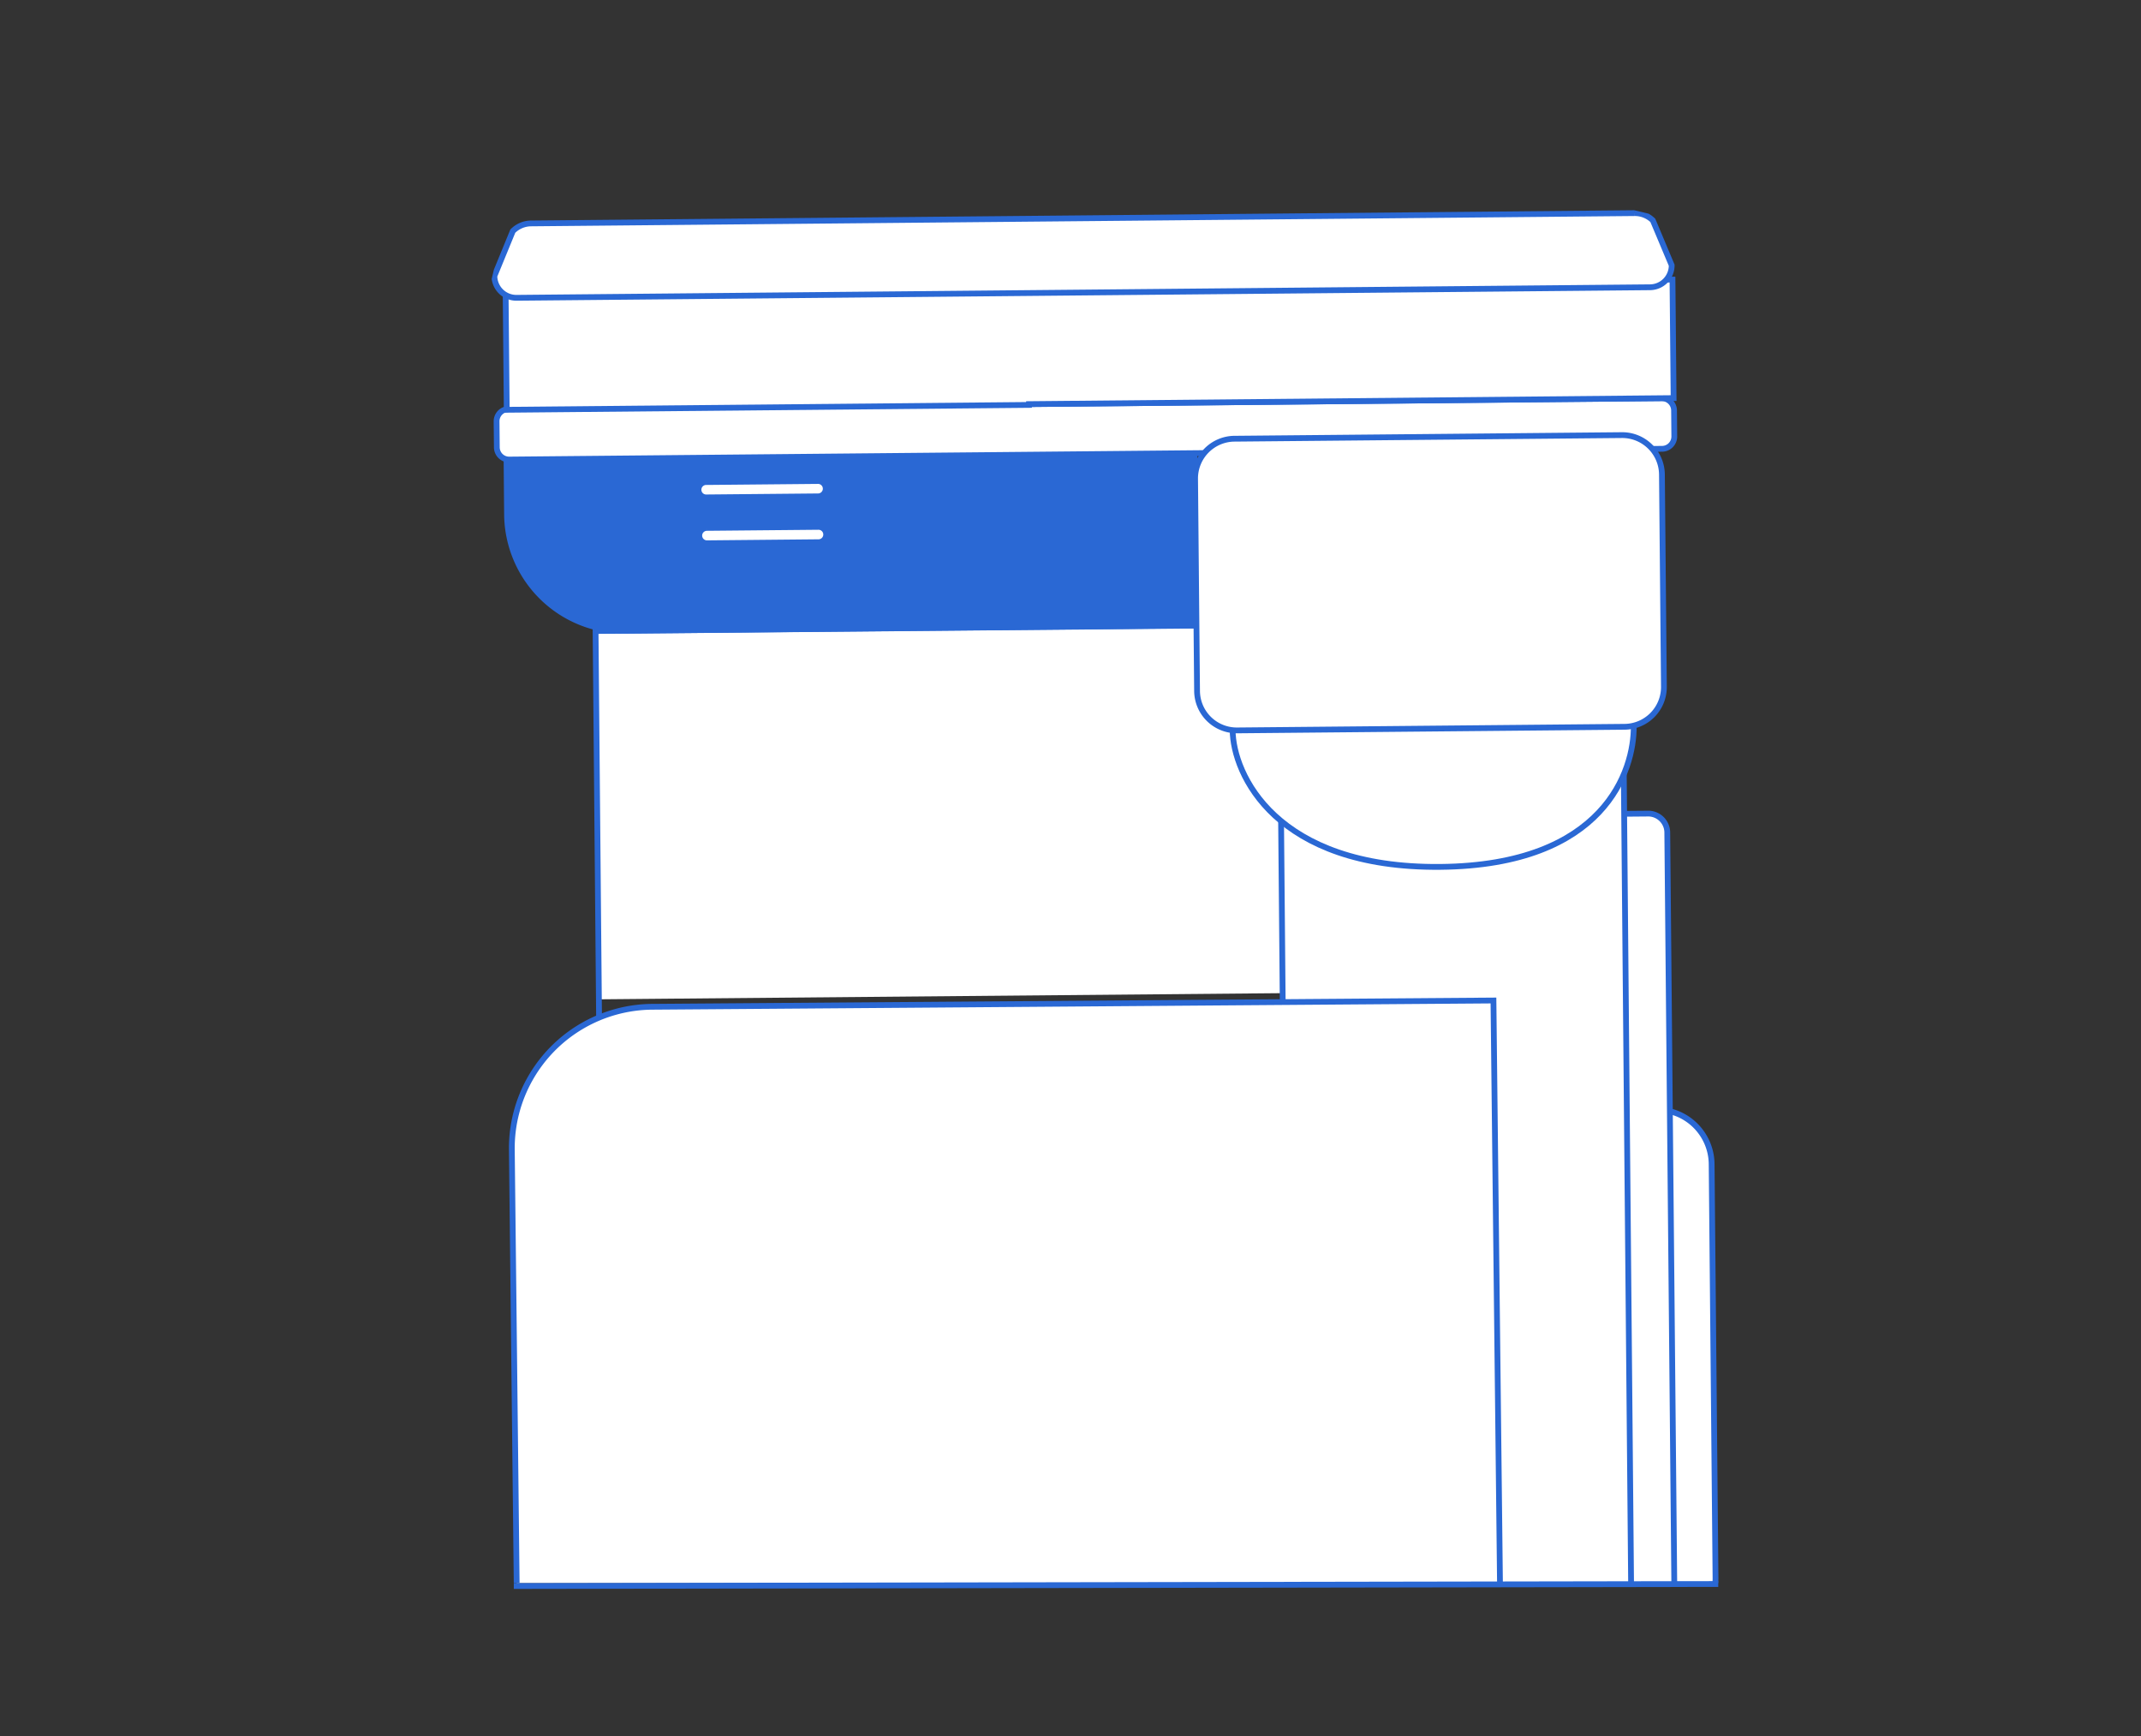 <svg xmlns="http://www.w3.org/2000/svg" xmlns:xlink="http://www.w3.org/1999/xlink" width="370" height="300" viewBox="0 0 370 300">
  <rect x="0" y="0" width="370" height="300" fill="#333333" stroke="none"/>
  <defs>
    <clipPath id="clip-path">
      <path id="Tracciato_16291" data-name="Tracciato 16291" d="M95.9,27.251,35.061,281.324h292.91l8.551-35.711V56.054l-120.287-28.8Z" fill="none"/>
    </clipPath>
  </defs>
  <g id="Raggruppa_760" data-name="Raggruppa 760" transform="translate(-306 -3918)">
    <rect id="Rettangolo_514" data-name="Rettangolo 514" width="370" height="300" transform="translate(306 3918)" fill="none"/>
    <g id="Raggruppa_564" data-name="Raggruppa 564" transform="translate(301.939 3910.258)">
      <rect id="Rettangolo_332" data-name="Rettangolo 332" width="120.32" height="63.649" transform="matrix(1, -0.009, 0.009, 1, 106.987, 116.783)" fill="#fff"/>
      <rect id="Rettangolo_333" data-name="Rettangolo 333" width="120.32" height="71.971" transform="matrix(1, -0.009, 0.009, 1, 106.987, 116.783)" fill="none" stroke="#2a68d4" stroke-width="1"/>
      <g id="Raggruppa_563" data-name="Raggruppa 563">
        <g id="Raggruppa_562" data-name="Raggruppa 562" clip-path="url(#clip-path)">
          <path id="Tracciato_16268" data-name="Tracciato 16268" d="M291.2,289.911l-5.115.047-.847-90.416,5.031-.047a9.5,9.5,0,0,1,9.592,9.406v.008l.67,71.493a9.422,9.422,0,0,1-9.333,9.508" fill="#fff"/>
          <path id="Tracciato_16269" data-name="Tracciato 16269" d="M291.2,289.911l-5.115.047-.847-90.416,5.031-.047a9.5,9.5,0,0,1,9.592,9.406v.008l.67,71.493a9.422,9.422,0,0,1-9.333,9.508" fill="none" stroke="#2a68d4" stroke-width="1"/>
          <path id="Tracciato_16270" data-name="Tracciato 16270" d="M290.414,300.209l-4.151.034c-1.743.016-1.07-1.519-1.087-3.388l-1.354-145.076c-.017-1.869-.718-3.391,1.022-3.408l4.151-.035a3.3,3.3,0,0,1,3.2,3.367l1.353,145.078a3.3,3.3,0,0,1-3.135,3.427" fill="#fff"/>
          <path id="Tracciato_16271" data-name="Tracciato 16271" d="M290.414,300.209l-4.151.034c-1.743.016-1.07-1.519-1.087-3.388l-1.354-145.076c-.017-1.869-.718-3.391,1.022-3.408l4.151-.035a3.3,3.3,0,0,1,3.2,3.367l1.353,145.078a3.3,3.3,0,0,1-3.135,3.427" fill="none" stroke="#2a68d4" stroke-width="1"/>
          <rect id="Rettangolo_334" data-name="Rettangolo 334" width="59.296" height="309.414" transform="matrix(1, -0.009, 0.009, 1, 225.361, 139.411)" fill="#fff"/>
          <rect id="Rettangolo_335" data-name="Rettangolo 335" width="59.296" height="309.414" transform="matrix(1, -0.009, 0.009, 1, 225.361, 139.411)" fill="none" stroke="#2a68d4" stroke-width="1"/>
          <path id="Tracciato_16272" data-name="Tracciato 16272" d="M265.158,448.867,95.241,450.136,92.513,206.387a24.461,24.461,0,0,1,24.255-24.666h.127l145.259-1.084Z" fill="#fff"/>
          <path id="Tracciato_16273" data-name="Tracciato 16273" d="M265.158,448.867,95.241,450.136,92.513,206.387a24.461,24.461,0,0,1,24.255-24.666h.127l145.259-1.084Z" fill="none" stroke="#2a68d4" stroke-width="1"/>
          <path id="Tracciato_16274" data-name="Tracciato 16274" d="M210.76,115.815l-98.612.919A20.274,20.274,0,0,1,91.685,96.649L91.6,87.308,210.484,86.2Z" fill="#fff"/>
          <path id="Tracciato_16275" data-name="Tracciato 16275" d="M210.76,115.815l-98.612.919A20.274,20.274,0,0,1,91.685,96.649L91.6,87.308,210.484,86.2Z" fill="#2a68d4"/>
          <path id="Tracciato_16276" data-name="Tracciato 16276" d="M210.76,115.815l-98.612.919A20.274,20.274,0,0,1,91.685,96.649L91.6,87.308,210.484,86.2Z" fill="none" stroke="#2a68d4" stroke-width="1"/>
          <path id="Tracciato_16277" data-name="Tracciato 16277" d="M126.2,98.969l19.32-.18a1.326,1.326,0,0,1,.042,2.651l-.017,0-19.32.182a1.326,1.326,0,0,1-.042-2.651l.017,0" fill="#fff"/>
          <path id="Tracciato_16278" data-name="Tracciato 16278" d="M126.2,98.969l19.32-.18a1.326,1.326,0,0,1,.042,2.651l-.017,0-19.32.182a1.326,1.326,0,0,1-.042-2.651l.017,0" fill="none" stroke="#2a68d4" stroke-width="1"/>
          <path id="Tracciato_16279" data-name="Tracciato 16279" d="M126.123,91.046l19.32-.181a1.326,1.326,0,0,1,.043,2.651l-.017,0-19.32.18a1.326,1.326,0,1,1-.042-2.651l.016,0" fill="#fff"/>
          <path id="Tracciato_16280" data-name="Tracciato 16280" d="M126.123,91.046l19.32-.181a1.326,1.326,0,0,1,.043,2.651l-.017,0-19.32.18a1.326,1.326,0,1,1-.042-2.651l.016,0" fill="none" stroke="#2a68d4" stroke-width="1"/>
          <path id="Tracciato_16281" data-name="Tracciato 16281" d="M291.307,85.3,92.064,87.156a2.129,2.129,0,0,1-2.143-2.1l-.043-4.5a2.13,2.13,0,0,1,2.1-2.143l199.244-1.855a2.132,2.132,0,0,1,2.143,2.1l.041,4.5a2.13,2.13,0,0,1-2.1,2.143" fill="#fff"/>
          <path id="Tracciato_16282" data-name="Tracciato 16282" d="M291.307,85.3,92.064,87.156a2.129,2.129,0,0,1-2.143-2.1l-.043-4.5a2.13,2.13,0,0,1,2.1-2.143l199.244-1.855a2.132,2.132,0,0,1,2.143,2.1l.041,4.5a2.13,2.13,0,0,1-2.1,2.143" fill="none" stroke="#2a68d4" stroke-width="1"/>
          <path id="Tracciato_16283" data-name="Tracciato 16283" d="M293.094,56.051,91.439,57.932l.193,20.624,90.256-.84v-.139l111.4-1.04Z" fill="#fff"/>
          <path id="Tracciato_16284" data-name="Tracciato 16284" d="M293.094,56.051,91.439,57.932l.193,20.624,90.256-.84v-.139l111.4-1.04Z" fill="none" stroke="#2a68d4" stroke-width="1"/>
          <path id="Tracciato_16285" data-name="Tracciato 16285" d="M286.551,44.572,95.845,46.349a4.511,4.511,0,0,0-3.162,1.334L89.5,55.439a3.8,3.8,0,0,0,3.834,3.766h0l195.885-1.821a3.774,3.774,0,0,0,3.737-3.809L289.7,45.83a4.453,4.453,0,0,0-3.142-1.258" fill="#fff"/>
          <path id="Tracciato_16286" data-name="Tracciato 16286" d="M286.551,44.572,95.845,46.349a4.511,4.511,0,0,0-3.162,1.334L89.5,55.439a3.8,3.8,0,0,0,3.834,3.766h0l195.885-1.821a3.774,3.774,0,0,0,3.737-3.809L289.7,45.83a4.453,4.453,0,0,0-3.142-1.258" fill="none" stroke="#2a68d4" stroke-width="1"/>
          <path id="Tracciato_16287" data-name="Tracciato 16287" d="M217.08,133.917c-.071-7.609,25.3-3.829,35.627-3.924s33.621-4.391,33.693,3.215-4.991,24.072-33.436,24.339-35.812-16.021-35.884-23.63" fill="#fff"/>
          <path id="Tracciato_16288" data-name="Tracciato 16288" d="M217.08,133.917c-.071-7.609,25.3-3.829,35.627-3.924s33.621-4.391,33.693,3.215-4.991,24.072-33.436,24.339-35.812-16.021-35.884-23.63" fill="none" stroke="#2a68d4" stroke-width="1"/>
          <path id="Tracciato_16289" data-name="Tracciato 16289" d="M217.374,83.556l66.987-.623a6.869,6.869,0,0,1,6.91,6.783l.341,36.712a6.869,6.869,0,0,1-6.782,6.911l-66.987.623a6.87,6.87,0,0,1-6.91-6.784l-.341-36.712a6.868,6.868,0,0,1,6.782-6.911" fill="#fff"/>
          <path id="Tracciato_16290" data-name="Tracciato 16290" d="M217.374,83.556l66.987-.623a6.869,6.869,0,0,1,6.91,6.783l.341,36.712a6.869,6.869,0,0,1-6.782,6.911l-66.987.623a6.87,6.87,0,0,1-6.91-6.784l-.341-36.712a6.868,6.868,0,0,1,6.782-6.911" fill="none" stroke="#2a68d4" stroke-width="1"/>
        </g>
      </g>
      <path id="Tracciato_16292" data-name="Tracciato 16292" d="M92.855,281.823,301,281.472Z" fill="#fff"/>
      <line id="Linea_13" data-name="Linea 13" y1="0.35" x2="208.146" transform="translate(92.855 281.472)" fill="none" stroke="#2a68d4" stroke-width="1"/>
    </g>
  </g>
</svg>
